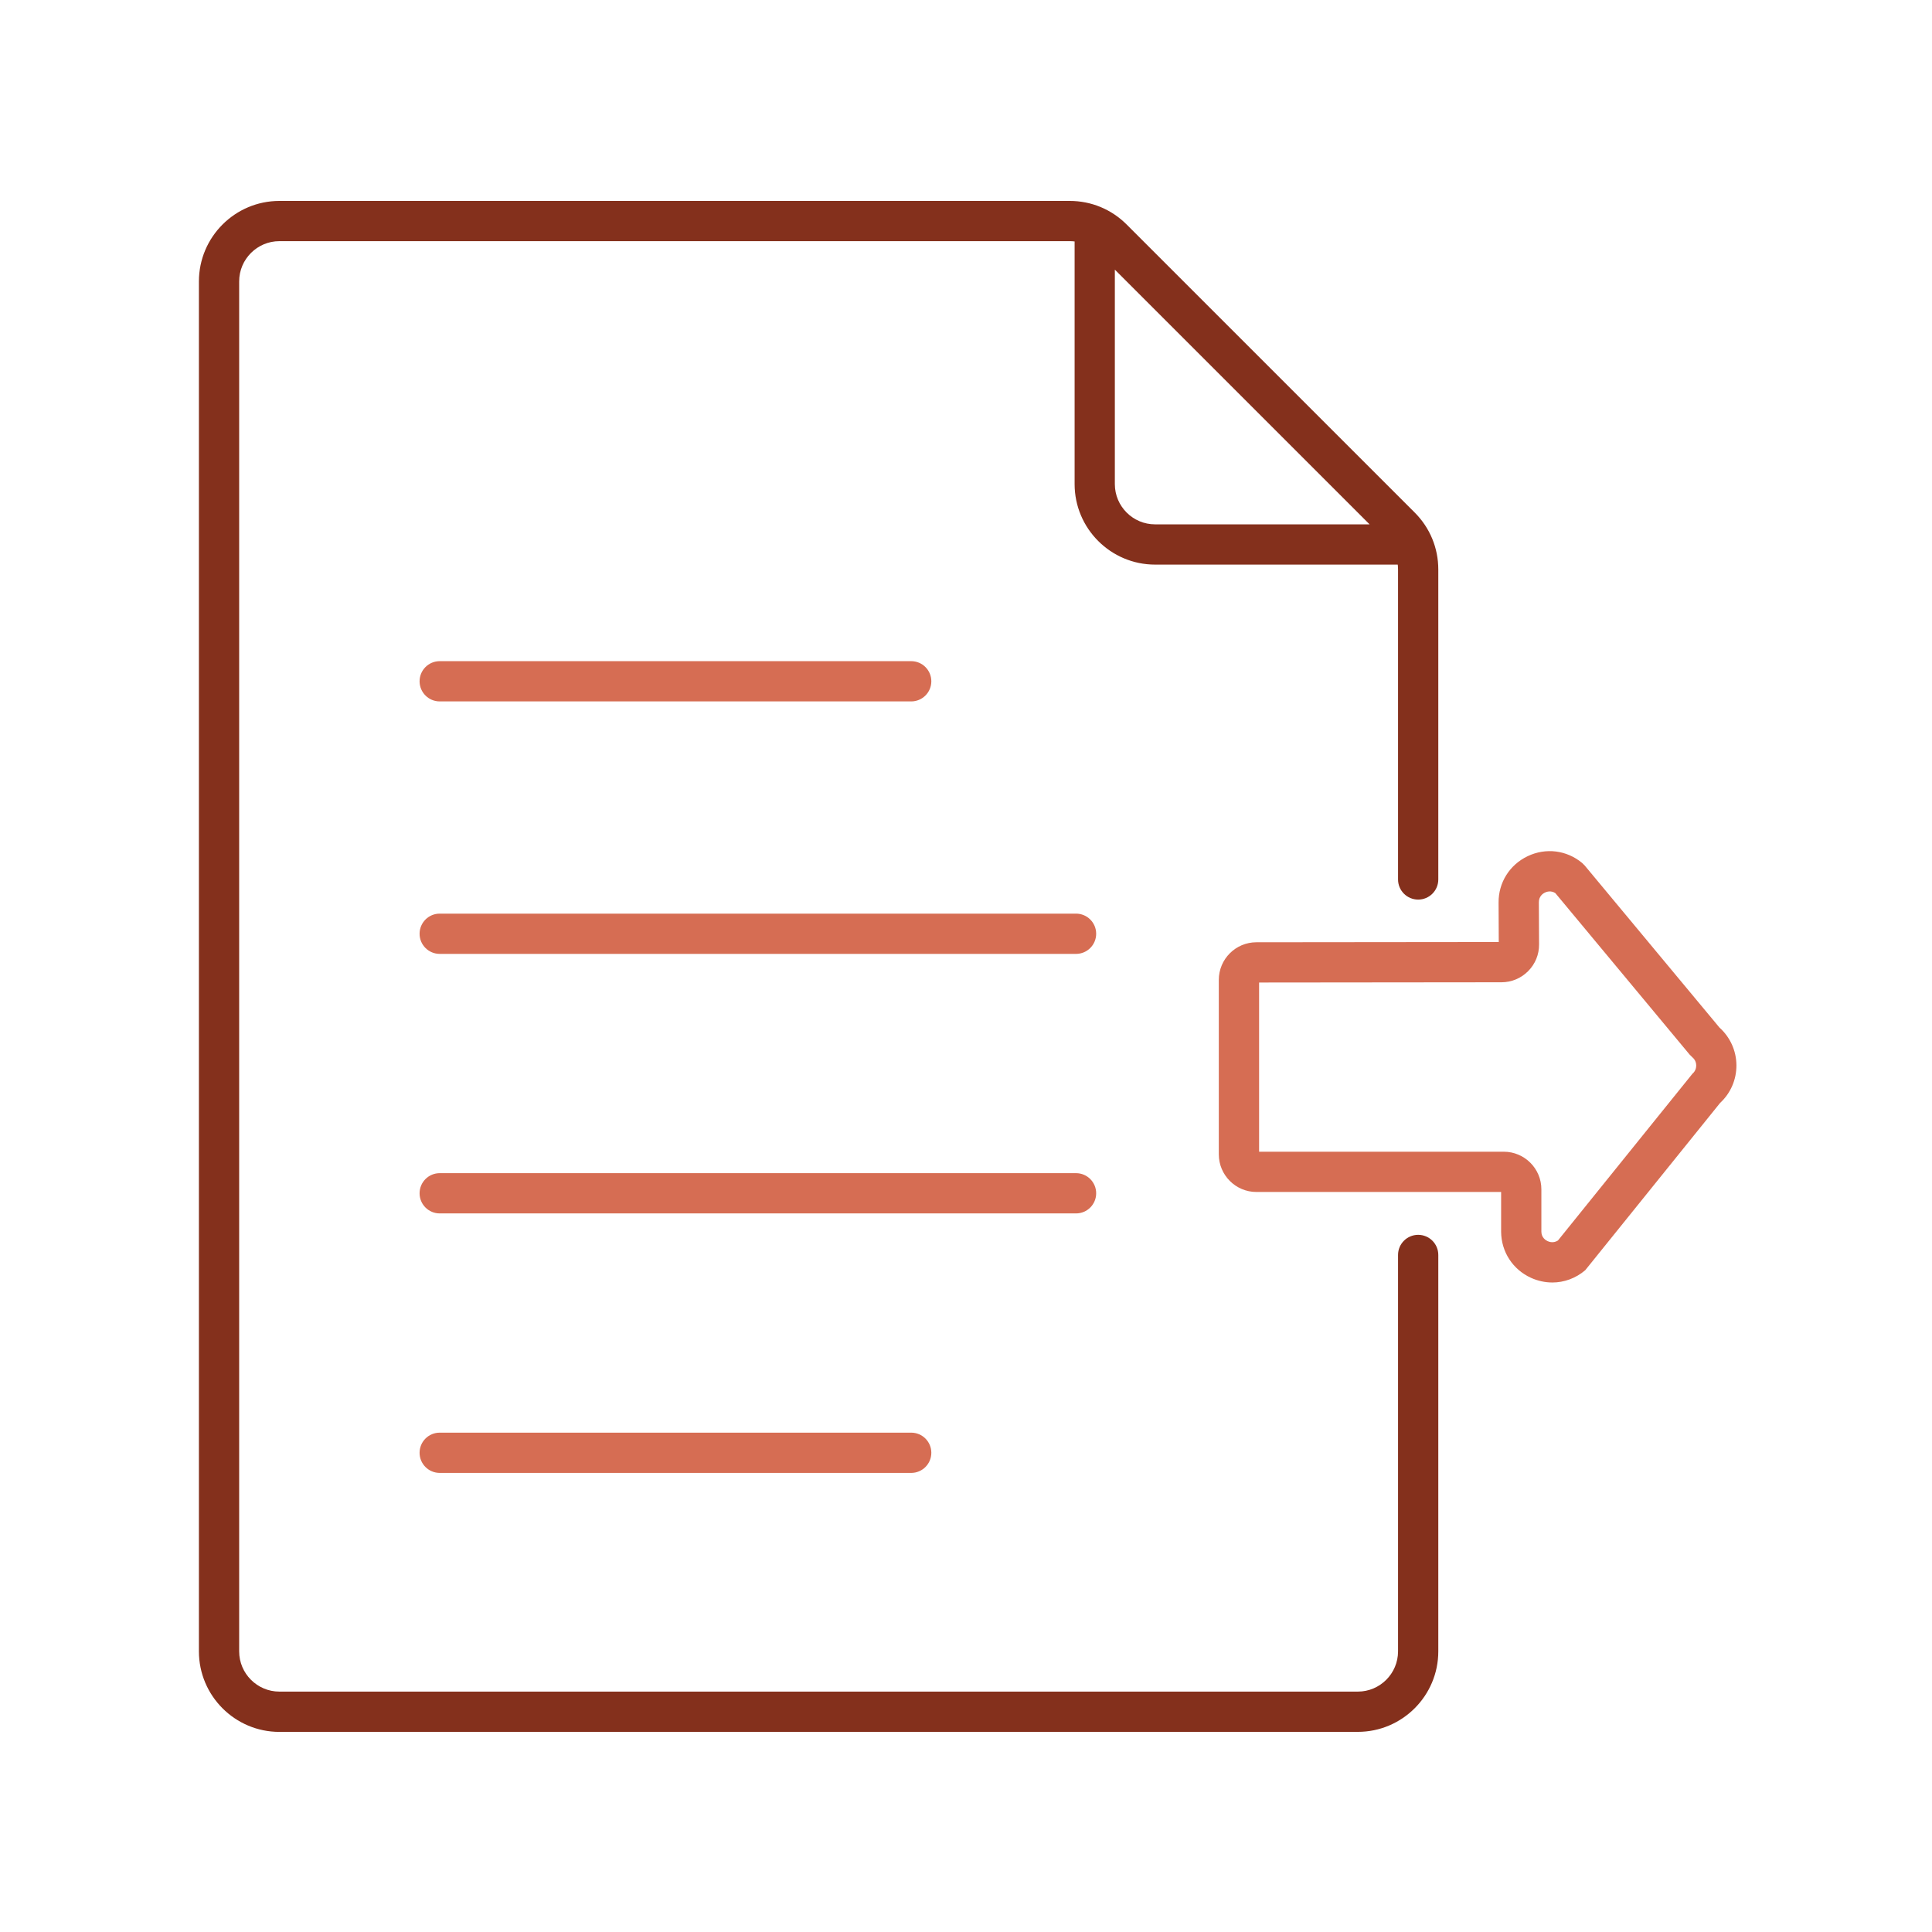 <svg xmlns="http://www.w3.org/2000/svg" id="a" data-name="Ebene 1" width="96" height="96" viewBox="0 0 96 96"><g id="b" data-name="Liste-F"><path d="M67.468,86.057H13.884c-2.206,0-4-1.794-4-4V13.984c0-2.206,1.794-4,4-4h39.27c1.068,0,2.073.416,2.829,1.172l14.314,14.313c.755.755,1.171,1.76,1.171,2.829v15.402c0,.553-.448,1-1,1s-1-.447-1-1v-15.402c0-.081-.005-.163-.015-.243h-12.056c-2.206,0-4-1.794-4-4v-12.057c-.08-.01-.161-.015-.243-.015H13.884c-1.103,0-2,.897-2,2v68.072c0,1.103.897,2,2,2h53.584c1.103,0,2-.897,2-2v-19.697c0-.553.448-1,1-1s1,.447,1,1v19.697c0,2.206-1.794,4-4,4ZM55.396,13.398v10.657c0,1.103.897,2,2,2h10.658l-12.658-12.657Z" fill="#84301c"></path><path d="M45.277,34.853h-23.428c-.552,0-1-.447-1-1s.448-1,1-1h23.428c.552,0,1,.447,1,1s-.448,1-1,1Z" fill="#d66d53"></path><path d="M45.277,73.188h-23.428c-.552,0-1-.447-1-1s.448-1,1-1h23.428c.552,0,1,.447,1,1s-.448,1-1,1Z" fill="#d66d53"></path><path d="M53.468,47.398h-31.619c-.552,0-1-.447-1-1s.448-1,1-1h31.619c.552,0,1,.447,1,1s-.448,1-1,1Z" fill="#d66d53"></path><path d="M53.468,60.294h-31.619c-.552,0-1-.447-1-1s.448-1,1-1h31.619c.552,0,1,.447,1,1s-.448,1-1,1Z" fill="#d66d53"></path><path d="M77.132,63.726c-.357,0-.717-.077-1.059-.232-.906-.414-1.474-1.289-1.483-2.284v-1.981h-12.159c-1.03,0-1.869-.839-1.869-1.869v-8.671c0-1.03.838-1.868,1.868-1.868l12.043-.012-.009-1.958c-.009-.993.545-1.879,1.445-2.308.9-.429,1.936-.301,2.704.335l.132.131,6.696,8.052c.531.477.836,1.151.841,1.868.005.715-.289,1.394-.812,1.877l-6.701,8.311c-.472.402-1.05.61-1.638.61ZM62.562,57.228h12.159c1.03,0,1.869.838,1.869,1.868v2.104c.002.299.22.431.313.473.085.039.296.107.512-.035l6.681-8.284c.165-.141.188-.318.188-.411,0-.094-.027-.271-.195-.41l-.132-.131-6.674-8.025c-.217-.14-.428-.067-.513-.028-.093.044-.308.181-.305.488l.01,2.091c.004.498-.188.97-.541,1.326-.353.356-.823.554-1.325.555l-12.045.012v8.408ZM74.474,46.938h0s0,0,0,0Z" fill="#d66d53"></path></g></svg>